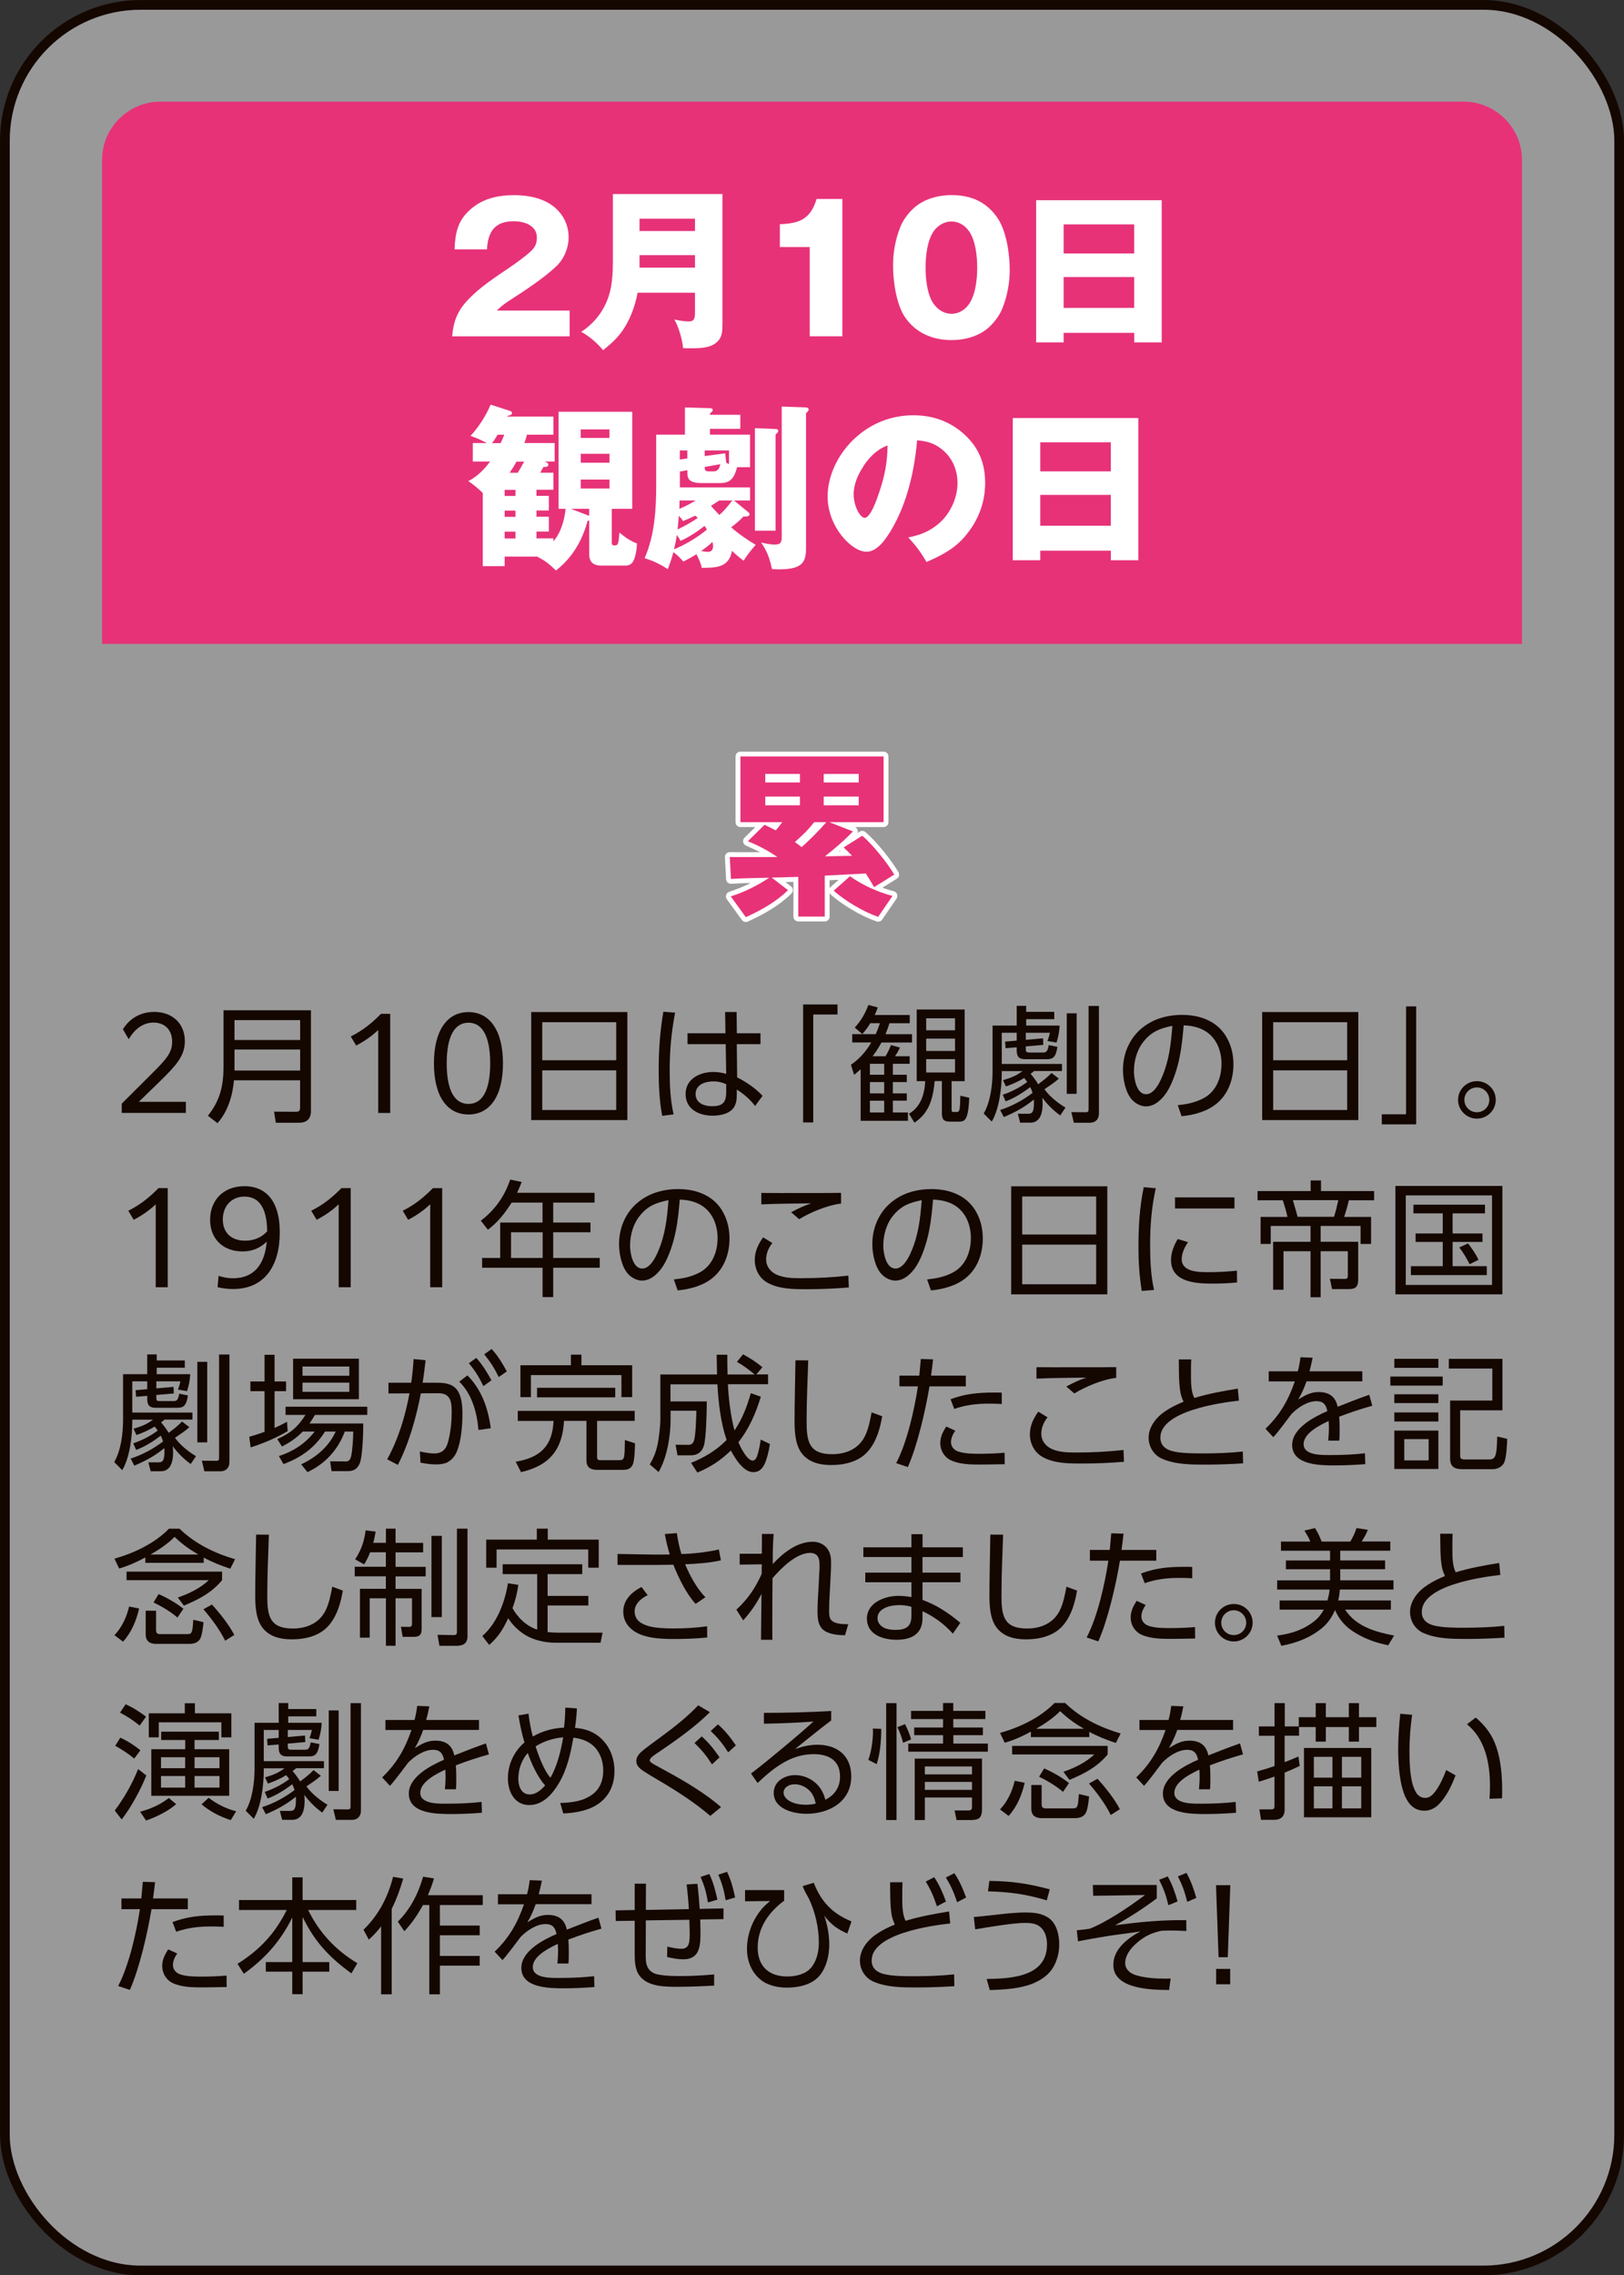 <?xml version="1.0" encoding="UTF-8"?>
<svg id="_レイヤー_2" data-name="レイヤー 2" xmlns="http://www.w3.org/2000/svg" viewBox="0 0 269.61 377.61">
  <rect x="0" y="0" width="269.61" height="377.61" fill="#333333" stroke="none"/>
  <defs>
    <style>
      .cls-1 {
        opacity: .5;
      }

      .cls-1, .cls-2 {
        fill: #fff;
      }

      .cls-3 {
        fill: #e73278;
      }

      .cls-4 {
        stroke: #fff;
        stroke-linecap: round;
        stroke-linejoin: round;
      }

      .cls-4, .cls-5 {
        fill: none;
        stroke-width: 1.61px;
      }

      .cls-5 {
        stroke: #140700;
        stroke-miterlimit: 10;
      }

      .cls-6 {
        fill: #140700;
      }
    </style>
  </defs>
  <g id="button">
    <g>
      <g>
        <rect class="cls-1" x=".81" y=".81" width="268" height="376" rx="22.55" ry="22.55"/>
        <rect class="cls-5" x=".81" y=".81" width="268" height="376" rx="22.55" ry="22.55"/>
      </g>
      <path class="cls-3" d="M252.66,106.86H16.95V26.51c0-5.3,4.36-9.64,9.69-9.64h216.34c5.33,0,9.69,4.34,9.69,9.64v80.34Z"/>
      <g>
        <path class="cls-2" d="M75.07,55.81c.17-2.26.81-4.05,2.35-5.76,1.54-1.68,3.2-3.01,7.03-5.55.96-.64,3.2-2.26,3.92-3.04.55-.61.76-1.21.76-2.02,0-2.05-2.12-2.72-3.84-2.72-3.17,0-4.27,1.74-4.45,4.66h-5.38c.12-2.75.52-4.8,2.7-6.68,2.03-1.76,4.53-2.31,7.15-2.31,2.76,0,5.75.64,7.58,2.83.99,1.16,1.51,2.6,1.51,4.14,0,1.76-.73,3.56-2.01,4.8-1.77,1.71-4.82,3.79-6.95,5.15-1.71,1.1-2.06,1.36-2.96,2.23h12.09v4.28h-19.53Z"/>
        <path class="cls-2" d="M105.85,48.58c-.44,2.4-1.39,4.92-2.94,6.88-.81,1.01-1.77,1.85-2.79,2.66-.81-1.04-2.44-2.46-3.63-3.04,1.86-1.22,3.31-2.89,4.18-4.92.61-1.42,1.08-3.1,1.08-6.71v-11.25h18.19v21.43c0,1.36-.06,2-.52,2.69-1.02,1.48-3.2,1.48-4.8,1.48-.7,0-.81,0-1.22-.03-.09-1.3-.76-3.64-1.45-4.74.55.12,1.74.32,2.38.32.99,0,1.05-.61,1.05-1.65v-3.12h-9.53ZM115.38,36.29h-9.21v2.05h9.21v-2.05ZM115.38,44.42v-2.08h-9.21v2.08h9.21Z"/>
        <path class="cls-2" d="M134.44,41h-4.97v-3.79c3.31-.12,5.09-.87,6.1-4.19h4.27v22.79h-5.41v-14.81Z"/>
        <path class="cls-2" d="M165.6,36.17c1.51,2.23,2.03,6.02,2.03,8.62,0,2.17-.41,4.37-1.22,6.39-.46,1.13-1.19,2.11-2.03,2.95-1.69,1.65-4.13,2.31-6.42,2.31-3.11,0-5.87-1.16-7.67-3.73-1.51-2.17-2.03-6.07-2.03-8.68,0-2.17.41-4.37,1.22-6.39.47-1.13,1.19-2.11,2.06-2.95,1.66-1.62,4.13-2.31,6.42-2.31,3.31,0,5.84,1.16,7.64,3.79ZM155.05,38.32c-1.13,1.56-1.39,4.22-1.39,6.1s.26,4.57,1.39,6.07c.67.93,1.71,1.59,2.91,1.59s2.18-.64,2.85-1.53c1.16-1.59,1.42-4.22,1.42-6.13s-.26-4.51-1.37-6.07c-.7-.98-1.71-1.59-2.91-1.59s-2.21.64-2.91,1.56Z"/>
        <path class="cls-2" d="M176.58,55.24v1.59h-4.56v-23.6h20.84v23.6h-4.56v-1.59h-11.71ZM188.29,37.24h-11.71v4.83h11.71v-4.83ZM188.29,45.98h-11.71v5.12h11.71v-5.12Z"/>
        <path class="cls-2" d="M93.92,84.45h-1.19v-16.11h12.23v16.11h-3.4v5.52c0,.35.06.55.41.55.64,0,.7-.12.87-2.14.87.75,1.83,1.42,2.91,1.82-.03.69-.17,1.76-.38,2.37-.29.84-.64,1.3-1.57,1.3h-3.89c-1.34,0-2.09-.49-2.09-1.91v-5.55h-.26c-.9,3.33-2.53,6.13-5.26,8.27-1.22-1.16-1.63-1.5-3.11-2.31h-5.41v1.59h-3.63v-12.15c-.87-.81-1.39-1.27-2.41-1.97,1.48-.72,2.64-1.94,3.63-3.24h-2.88v-3.07h2.35c-1.08-.55-1.57-.78-2.73-1.19,1.34-1.42,2.59-3.38,3.34-5.18l3.23,1.04c.17.06.32.17.32.38,0,.23-.23.35-.73.43l-.06.12h7.67v3.01h-4.39c-.12.46-.26.93-.44,1.39h5.03v3.07h-1.66l.32.14c.17.09.29.2.29.41,0,.29-.29.35-.81.35-.17.29-.38.64-.52.95h2.18v2.83h-2.82v1.01h2.06v2.43h-2.06v1.04h2.06v2.46h-2.06v1.13h2.82v.49c1.28-1.48,1.8-3.5,2.03-5.41ZM82.61,72.15c-.29.49-.58.95-.93,1.39h1.42c.2-.38.44-.93.61-1.39h-1.1ZM85.58,82.31v-1.01h-1.8v1.01h1.8ZM83.78,85.78h1.8v-1.04h-1.8v1.04ZM85.58,88.24h-1.8v1.13h1.8v-1.13ZM85.96,78.46c.38-.61.7-1.19,1.05-1.85h-1.28c-.32.64-.7,1.24-1.13,1.85h1.37ZM97.81,84.45h-3.02l3.02,1.16v-1.16ZM101.18,71.26h-4.77v1.42h4.77v-1.42ZM96.42,75.31v1.48h4.77v-1.48h-4.77ZM96.42,79.59v1.48h4.77v-1.48h-4.77Z"/>
        <path class="cls-2" d="M110.86,94.46c-1.28-.84-2.35-1.36-3.84-1.82,1.69-3.9,1.92-8.13,1.92-12.32v-8.19h4.77v-4.51l4.16.12c.17,0,.46.06.46.29s-.29.46-.46.58v.23h5.03v2.34h-5.03v.95h6.65v5.41h-2.15c-.44,1.62-.96,2.63-2.82,2.63h-3.08c-2.3,0-2.35-.93-2.35-1.79v-.35l-1.25.23v2.63h11.65v2.17h-2.67l2.27,1.85c.12.09.32.26.32.43,0,.35-.46.4-1.02.38-.61.67-1.31,1.24-2.03,1.79,1.13,1.04,2.73,2.11,4.07,2.92-.73.81-1.42,1.68-2.01,2.63-.9-.69-1.45-1.16-1.92-1.65-.52,2.81-2.64,2.81-5.03,2.83-.12-.69-.55-1.62-.87-2.26-.7.43-1.42.84-2.18,1.22-.49-.58-1.05-1.13-1.66-1.56-.26.98-.55,1.85-.93,2.81ZM112.98,89.77c-.2-.4-.35-.64-.61-.98-.12.81-.29,1.65-.47,2.37,1.92-.78,3.89-1.97,5.46-3.27-.12-.2-.26-.43-.41-.61-1.22.98-2.56,1.85-3.98,2.49ZM115.42,85.58c-.67.32-1.34.61-2.03.9-.23-.4-.38-.55-.7-.87-.06.81-.12,1.5-.2,2.26,1.19-.58,2.27-1.16,3.34-1.91-.09-.12-.26-.26-.41-.38ZM112.81,83.06c0,.46,0,.93-.03,1.39.87-.35,1.92-.9,2.73-1.39h-2.7ZM112.86,74.76v1.5l1.25-.17v-1.33h-1.25ZM117.54,91.59c.61,0,.84-.41.84-.98,0-.14-.03-.35-.09-.67-.55.52-1.25,1.07-1.89,1.5.38.09.76.14,1.13.14ZM121.03,74.76h-4.04v.93l3.4-.46.17,1.56s.32.17.47.23v-2.26ZM116.99,77.51c0,.52.09.72.67.72h.73c.84,0,1.02-.46,1.19-1.19l-2.59.46ZM119.4,83.06c-.2.12-.9.58-1.37.9.15.17.96,1.07,1.39,1.5.81-.69,1.48-1.53,2.15-2.4h-2.18ZM128.76,71.2c.2,0,.44.06.44.32,0,.14-.09.32-.44.58v15.97h-3.43v-17.01l3.43.14ZM133.7,67.61c.2,0,.55.06.55.35,0,.23-.26.46-.44.61v22.42c0,2.34-.61,3.5-4.53,3.5-.38,0-.87-.03-1.13-.06-.35-1.71-.78-2.95-1.8-4.4.55.14,1.57.35,2.21.35,1.08,0,1.22-.38,1.22-1.36v-21.55l3.92.14Z"/>
        <path class="cls-2" d="M150.79,89.19c2.3-.41,4.3-1.36,5.87-3.09,1.42-1.62,2.3-3.79,2.3-5.93,0-2.26-.93-4.37-2.76-5.73-1.19-.93-2.47-1.24-3.95-1.36-.41,4.92-1.63,10.3-4.13,14.61-.84,1.45-2.35,3.88-4.27,3.88-2.44,0-6.45-4.11-6.45-9.17,0-3.62,1.86-7.17,4.45-9.6,2.7-2.52,6.1-3.88,9.79-3.88,3.4,0,6.42,1.13,8.86,3.56,2.18,2.17,3.05,4.71,3.05,7.66,0,3.38-1.19,6.36-3.4,8.94-1.77,2.05-3.89,3.12-6.34,4.19-.99-1.71-1.69-2.63-3.02-4.08ZM143.38,77.33c-.93,1.39-1.66,3.01-1.66,4.71,0,1.97,1.08,3.9,1.83,3.9.96,0,1.98-2.95,2.38-4.14.93-2.69,1.39-5.03,1.42-7.87-1.74.64-2.96,1.88-3.98,3.38Z"/>
        <path class="cls-2" d="M172.7,91.39v1.59h-4.56v-23.6h20.84v23.6h-4.56v-1.59h-11.71ZM184.41,73.4h-11.71v4.83h11.71v-4.83ZM184.41,82.13h-11.71v5.12h11.71v-5.12Z"/>
      </g>
      <g>
        <path class="cls-4" d="M128.12,145.65l2.7,2.08c-1.95,1.94-4.53,3.36-7,4.48l-2.5-3.44c2.53-.84,4.18-1.68,6.39-3.1-2.12.06-4.24.06-6.36.2l-.2-3.64c2.64.03,5.26,0,7.9,0-1.69-1.16-3.02-1.82-4.88-2.63l2.76-2.72c.61.29,1.25.61,1.86.93.38-.43.73-.9,1.08-1.36h-6.95v-10.9h23.77v10.9h-9.01l3.92,1.53c-1.42,1.5-3.02,2.86-4.65,4.14l4.5-.09c-.49-.52-.87-.9-1.39-1.39l3.08-1.94c1.71,1.42,4.18,4.51,5.32,6.45l-3.34,2.08c-.44-.75-.9-1.5-1.37-2.26-2.3.12-4.56.23-6.83.35v6.8h-4.39v-6.59c-1.48.03-2.94.09-4.42.12ZM127.05,128.44v1.42h5.75v-1.42h-5.75ZM127.05,132.2v1.45h5.75v-1.45h-5.75ZM137.19,136.45h-2.03c-1.08,1.39-1.92,2.14-3.2,3.3.38.26.76.55,1.13.84,1.45-1.3,2.82-2.69,4.1-4.14ZM136.75,128.44v1.42h5.81v-1.42h-5.81ZM136.75,132.2v1.45h5.81v-1.45h-5.81ZM138.41,147.82l2.7-2.4c2.01,1.45,4.68,2.66,7.06,3.27l-2.38,3.47c-2.38-.81-5.49-2.63-7.38-4.34Z"/>
        <path class="cls-3" d="M128.12,145.65l2.7,2.08c-1.95,1.94-4.53,3.36-7,4.48l-2.5-3.44c2.53-.84,4.18-1.68,6.39-3.1-2.12.06-4.24.06-6.36.2l-.2-3.64c2.64.03,5.26,0,7.9,0-1.69-1.16-3.02-1.82-4.88-2.63l2.76-2.72c.61.29,1.25.61,1.86.93.38-.43.73-.9,1.08-1.36h-6.95v-10.9h23.77v10.9h-9.01l3.92,1.53c-1.42,1.5-3.02,2.86-4.65,4.14l4.5-.09c-.49-.52-.87-.9-1.39-1.39l3.08-1.94c1.71,1.42,4.18,4.51,5.32,6.45l-3.34,2.08c-.44-.75-.9-1.5-1.37-2.26-2.3.12-4.56.23-6.83.35v6.8h-4.39v-6.59c-1.48.03-2.94.09-4.42.12ZM127.05,128.44v1.42h5.75v-1.42h-5.75ZM127.05,132.2v1.45h5.75v-1.45h-5.75ZM137.19,136.45h-2.03c-1.08,1.39-1.92,2.14-3.2,3.3.38.26.76.55,1.13.84,1.45-1.3,2.82-2.69,4.1-4.14ZM136.75,128.44v1.42h5.81v-1.42h-5.81ZM136.75,132.2v1.45h5.81v-1.45h-5.81ZM138.41,147.82l2.7-2.4c2.01,1.45,4.68,2.66,7.06,3.27l-2.38,3.47c-2.38-.81-5.49-2.63-7.38-4.34Z"/>
      </g>
      <g>
        <path class="cls-6" d="M20.22,183.15l5.06-5.04c2.16-2.17,3.3-3.32,3.3-5.2,0-1.99-1.22-3.2-3.09-3.2-1.74,0-3.13,1.07-4.12,2.76l-.97-1.65c1.22-1.94,3.09-2.88,5.21-2.88,3.07,0,5.08,1.99,5.08,4.85,0,2.49-1.51,4.08-4.07,6.6l-3.57,3.47h7.81v1.84h-10.65v-1.55Z"/>
        <path class="cls-6" d="M51.63,184.34c0,1.3-.65,1.99-2,1.99h-3.84l-.29-1.84,3.65.02c.53,0,.67-.21.67-.71v-4.51h-10.98c-.21,2.51-1.01,5.18-2.73,7.11l-1.6-1.23c2.06-2.55,2.6-5.04,2.6-8.28v-9.22h14.51v16.68ZM38.93,172.6h10.9v-3.3h-10.9v3.3ZM38.93,177.67h10.9v-3.49h-10.9v3.49Z"/>
        <path class="cls-6" d="M62.78,170.95c-1.05,1-2.25,1.84-3.65,2.57l-.9-1.5c2.02-1.02,3.42-2.15,5.02-3.76h1.53v16.45h-1.99v-13.75Z"/>
        <path class="cls-6" d="M72.04,176.48c0-5.47,2.2-8.51,5.73-8.51s5.73,3.03,5.73,8.51-2.2,8.48-5.73,8.48-5.73-3.01-5.73-8.48ZM81.38,176.48c0-4.56-1.34-6.75-3.61-6.75s-3.61,2.19-3.61,6.75,1.34,6.73,3.61,6.73,3.61-2.17,3.61-6.73Z"/>
        <path class="cls-6" d="M104.15,167.96v17.93h-15.96v-17.93h15.96ZM102.3,175.96v-6.31h-12.28v6.31h12.28ZM90.02,184.22h12.28v-6.58h-12.28v6.58Z"/>
        <path class="cls-6" d="M112.08,168.06c-.63,3.36-.9,6.16-.9,9.57,0,2.45.1,4.93.65,7.31l-1.89.25c-.48-2.42-.59-5.22-.59-7.69,0-3.22.23-6.42.78-9.59l1.95.15ZM126.25,171.49v1.8h-3.93l.06,5.52c1.49.73,3.09,1.84,4.22,3.05l-1.24,1.69c-.82-1.09-1.87-1.99-3.04-2.72v.77c0,.69-.04,1.38-.38,2.01-.69,1.25-2.35,1.55-3.65,1.55-2.25,0-4.47-1.07-4.47-3.59s2.35-3.66,4.58-3.66c.76,0,1.43.1,2.16.31l-.08-4.93h-6.34v-1.8h6.3l-.06-3.53h1.91l.04,3.53h3.93ZM118.44,179.47c-1.34,0-2.96.5-2.96,2.11,0,1.5,1.43,2.01,2.73,2.01,1.87,0,2.35-.73,2.35-2.36v-1.3c-.73-.31-1.32-.46-2.12-.46Z"/>
        <path class="cls-6" d="M133.33,186.28v-19.58h5.71v1.67h-4.03v17.91h-1.68Z"/>
        <path class="cls-6" d="M151.03,168.46v1.36h-3.36c-.21.65-.4,1.19-.67,1.82h4.41v1.38h-5.08c-.42.79-.92,1.57-1.47,2.28h2.14c.4-.65.63-1.15.92-1.86l1.49.42c-.25.52-.5.96-.82,1.44h2.43v1.25h-2.79v1.82h2.31v1.21h-2.31v1.88h2.31v1.21h-2.31v1.96h2.5v1.38h-7.85v-8.55c-.36.31-.71.63-1.09.92l-.52-1.67c1.45-1,2.48-2.19,3.38-3.7h-3.17v-1.38h3.91c.29-.65.46-1.13.69-1.82h-1.6c-.44.73-.76,1.15-1.32,1.8l-1.26-1.07c1.03-1.11,1.74-2.34,2.27-3.76l1.55.42c-.15.46-.29.81-.5,1.25h5.82ZM144.42,176.55v1.82h2.37v-1.82h-2.37ZM144.42,179.58v1.88h2.37v-1.88h-2.37ZM144.42,182.67v1.96h2.37v-1.96h-2.37ZM160.14,179.43h-2.16v4.6c0,.36,0,.52.36.52h.46c.57,0,.57-.4.63-2.7l1.47.33c0,.79-.13,2.42-.42,3.13-.25.59-.48.84-1.32.84h-1.43c-1.03,0-1.36-.36-1.36-1.36v-5.37h-1.2c-.27,2.8-.84,5.24-3.36,6.9l-.9-1.48c1.97-1.17,2.58-3.26,2.69-5.41h-1.41v-11.89h7.96v11.89ZM153.76,169v1.99h4.79v-1.99h-4.79ZM153.76,172.37v2.05h4.79v-2.05h-4.79ZM153.76,175.77v2.22h4.79v-2.22h-4.79Z"/>
        <path class="cls-6" d="M172.32,179.97c.9-.69,1.45-1.07,2.25-1.9l1.22.94c-.8.71-1.51,1.15-2.39,1.76.82,1.17,2.25,2.32,3.49,3.05l-.88,1.3c-1.2-.88-2.08-1.76-2.98-2.95.04.31.06.63.06.96,0,1.09-.17,2.07-.73,2.67-.34.33-.71.52-1.32.52h-1.68l-.38-1.48h1.66c.63.02,1.01-.17,1.01-1.76,0-.19,0-.38-.02-.59-1.6,1.3-3.11,2.11-4.98,2.9l-.61-1.17c1.93-.63,3.76-1.61,5.38-2.84-.11-.35-.21-.63-.38-.96-1.18.9-2.69,1.86-4.09,2.36l-.48-1.09c1.45-.5,2.83-1.19,4.07-2.13-.17-.23-.34-.44-.5-.65-1.05.61-1.91,1-3.04,1.4l-.48-1.05c1.2-.33,2.25-.75,3.23-1.5h-3.44v.27c0,2.45-.4,5.98-1.66,8.11l-1.34-1.34c1.11-1.88,1.47-4.76,1.47-6.94v-7.65h4.01v-3.28h1.57v1h4.66v1.21h-4.66v1.07h5.56c-.06,1.02-.21,1.84-.52,2.82l-1.51-.27c.19-.46.31-.88.4-1.36h-3.99v1.17l2.86-.25.04,1.09-2.9.25v.46c0,.36.02.56.59.56h2.29c.59,0,.76-.33.92-1.23l1.45.29c-.27,1.73-.73,2.05-1.78,2.05h-3.59c-1.05,0-1.39-.48-1.39-1.48v-.5l-1.85.15-.08-1.09,1.93-.17v-1.3h-2.48v5.18h9.99v1.17h-4.62c-.19.17-.38.31-.59.46.46.54.9,1.11,1.26,1.73ZM178.74,168.17v13.37h-1.64v-13.37h1.64ZM182.44,166.95v17.83c0,.96-.55,1.55-1.51,1.55h-2.65l-.42-1.76,2.25.02c.59.02.61-.13.61-.59v-17.05h1.72Z"/>
        <path class="cls-6" d="M195.52,183.42c1.55-.17,2.79-.4,4.2-1.11,2.18-1.11,3.07-3.45,3.07-5.77,0-2.15-.84-4.33-2.77-5.47-1.09-.63-2.27-.86-3.51-.9-.15,1.75-.32,3.51-.67,5.25-.36,1.84-1.09,4.16-2.08,5.75-.76,1.19-1.99,2.45-3.51,2.45-.86,0-1.7-.46-2.29-1.07-1.11-1.19-1.53-3.43-1.53-4.99,0-2.97,1.32-5.75,3.8-7.42,1.76-1.21,3.88-1.71,6.01-1.71,3.11,0,6.07,1.13,7.54,3.99.69,1.3.99,2.76.99,4.22,0,2.45-.84,4.91-2.77,6.5-1.57,1.32-3.82,1.92-5.84,2.11l-.63-1.82ZM189.95,172.74c-1.16,1.36-1.7,3.26-1.7,5.04,0,1.19.42,3.82,2.02,3.82,1.26,0,2.16-1.73,2.58-2.72,1.24-2.8,1.55-5.62,1.78-8.63-1.97.4-3.36.9-4.68,2.49Z"/>
        <path class="cls-6" d="M225.5,167.96v17.93h-15.96v-17.93h15.96ZM223.65,175.96v-6.31h-12.28v6.31h12.28ZM211.37,184.22h12.28v-6.58h-12.28v6.58Z"/>
        <path class="cls-6" d="M235.11,167.02v19.58h-5.71v-1.67h4.03v-17.91h1.68Z"/>
        <path class="cls-6" d="M248.32,182.54c0,1.71-1.41,3.11-3.13,3.11s-3.13-1.4-3.13-3.11,1.39-3.11,3.13-3.11,3.13,1.38,3.13,3.11ZM243.11,182.54c0,1.13.92,2.05,2.08,2.05s2.06-.92,2.06-2.05-.92-2.07-2.06-2.07-2.08.92-2.08,2.07Z"/>
        <path class="cls-6" d="M25.85,199.87c-1.05,1-2.25,1.84-3.65,2.57l-.9-1.5c2.02-1.02,3.42-2.15,5.02-3.76h1.53v16.45h-2v-13.75Z"/>
        <path class="cls-6" d="M36.29,211.74c.76.25,1.47.4,2.39.4,3.55,0,5.27-2.34,5.61-6.08-1.13,1.07-2.37,1.63-4.03,1.63-3.19,0-5.38-2.05-5.38-5.25s2.16-5.58,5.71-5.58c3.23,0,5.86,2.07,5.86,7.67s-2.56,9.4-7.77,9.4c-.97,0-1.93-.15-2.56-.31l.17-1.88ZM40.66,205.91c1.66,0,2.88-.65,3.7-1.57-.06-4.22-1.58-5.75-3.78-5.75s-3.59,1.63-3.59,3.8,1.39,3.51,3.67,3.51Z"/>
        <path class="cls-6" d="M56.22,199.87c-1.05,1-2.25,1.84-3.65,2.57l-.9-1.5c2.02-1.02,3.42-2.15,5.02-3.76h1.53v16.45h-1.99v-13.75Z"/>
        <path class="cls-6" d="M71.41,199.87c-1.05,1-2.25,1.84-3.65,2.57l-.9-1.5c2.02-1.02,3.42-2.15,5.02-3.76h1.53v16.45h-1.99v-13.75Z"/>
        <path class="cls-6" d="M98.71,197.95v1.63h-6.87v3.32h6.19v1.61h-6.19v4.26h7.73v1.63h-7.73v4.87h-1.76v-4.87h-10.04v-1.63h3v-5.87h7.03v-3.32h-5.12c-1.22,1.86-2.16,3.13-3.95,4.51l-1.18-1.5c2.29-1.71,4.01-4.12,4.87-6.83l1.91.4c-.23.65-.46,1.17-.76,1.8h12.85ZM84.84,204.51v4.26h5.25v-4.26h-5.25Z"/>
        <path class="cls-6" d="M111.86,212.34c1.55-.17,2.79-.4,4.2-1.11,2.18-1.11,3.07-3.45,3.07-5.77,0-2.15-.84-4.33-2.77-5.47-1.09-.63-2.27-.86-3.51-.9-.15,1.75-.31,3.51-.67,5.24-.36,1.84-1.09,4.16-2.08,5.75-.76,1.19-1.99,2.45-3.51,2.45-.86,0-1.7-.46-2.29-1.07-1.11-1.19-1.53-3.43-1.53-4.99,0-2.97,1.32-5.75,3.8-7.42,1.76-1.21,3.88-1.71,6.01-1.71,3.11,0,6.07,1.13,7.54,3.99.69,1.3.99,2.76.99,4.22,0,2.45-.84,4.91-2.77,6.5-1.57,1.32-3.82,1.92-5.84,2.11l-.63-1.82ZM106.3,201.67c-1.15,1.36-1.7,3.26-1.7,5.04,0,1.19.42,3.82,2.02,3.82,1.26,0,2.16-1.73,2.58-2.72,1.24-2.8,1.55-5.62,1.78-8.63-1.97.4-3.36.9-4.68,2.49Z"/>
        <path class="cls-6" d="M128.22,206.3c-.61.77-1.03,1.71-1.03,2.72s.55,1.82,1.36,2.32c1.28.75,2.88.79,4.37.79,2.94,0,5.16-.13,7.92-.42l.08,1.96c-2.31.19-4.64.29-6.97.29-2.16,0-4.62,0-6.55-1.09-1.36-.75-2.1-2.24-2.1-3.76,0-1.42.57-2.61,1.39-3.76l1.53.94ZM130.18,197.99c3.15,0,6.3.02,9.45-.02v1.78c-2.16.23-5.1,1.44-6.95,2.59l-1.34-1.15c1.18-.63,2.08-1.07,3.34-1.48-2.75.04-5.52.04-8.29.17v-1.9c1.28,0,2.54.02,3.8.02Z"/>
        <path class="cls-6" d="M153.91,212.34c1.55-.17,2.79-.4,4.2-1.11,2.18-1.11,3.07-3.45,3.07-5.77,0-2.15-.84-4.33-2.77-5.47-1.09-.63-2.27-.86-3.51-.9-.15,1.75-.32,3.51-.67,5.24-.36,1.84-1.09,4.16-2.08,5.75-.76,1.19-1.99,2.45-3.51,2.45-.86,0-1.7-.46-2.29-1.07-1.11-1.19-1.53-3.43-1.53-4.99,0-2.97,1.32-5.75,3.8-7.42,1.76-1.21,3.88-1.71,6.01-1.71,3.11,0,6.07,1.13,7.54,3.99.69,1.3.99,2.76.99,4.22,0,2.45-.84,4.91-2.77,6.5-1.57,1.32-3.82,1.92-5.84,2.11l-.63-1.82ZM148.34,201.67c-1.16,1.36-1.7,3.26-1.7,5.04,0,1.19.42,3.82,2.02,3.82,1.26,0,2.16-1.73,2.58-2.72,1.24-2.8,1.55-5.62,1.78-8.63-1.97.4-3.36.9-4.68,2.49Z"/>
        <path class="cls-6" d="M183.83,196.88v17.93h-15.96v-17.93h15.96ZM181.98,204.88v-6.31h-12.28v6.31h12.28ZM169.7,213.14h12.28v-6.58h-12.28v6.58Z"/>
        <path class="cls-6" d="M191.88,197.19c-.71,3.2-.94,6.19-.94,9.45,0,2.42.11,5.08.65,7.44l-2.04.17c-.4-2.49-.55-4.81-.55-7.29,0-3.32.19-6.67.88-9.93l1.99.17ZM197.23,206.16c-.55.77-1.05,1.84-1.05,2.8,0,2.17,2.88,2.17,4.43,2.17s3.17-.08,4.74-.25l.02,1.96c-1.34.13-2.71.19-4.05.19-2.77,0-6.91-.21-6.91-3.91,0-1.23.48-2.45,1.11-3.49l1.7.52ZM204.94,198.72v1.84h-9.87v-1.84h9.87Z"/>
        <path class="cls-6" d="M219.24,206.08h6.24v6.27c0,1.13-.38,1.59-1.53,1.59h-2.81l-.36-1.71,2.48.02c.44,0,.5-.17.5-.56v-4.03h-4.51v7.63h-1.68v-7.63h-4.49v6.39h-1.72v-7.96h6.21v-2.63h-6.61v2.99h-1.68v-4.49h4.45c-.17-.88-.48-1.88-.76-2.76h-4.2v-1.53h8.82v-1.76h1.72v1.76h8.82v1.53h-4.2c-.21.94-.48,1.86-.78,2.76h4.47v4.49h-1.74v-2.99h-6.63v2.63ZM214.64,199.18c.25.92.55,1.84.78,2.76h6.05c.29-.92.5-1.8.71-2.76h-7.54Z"/>
        <path class="cls-6" d="M249.42,196.82v17.99h-17.76v-17.99h17.76ZM233.38,198.39v14.86h14.32v-14.86h-14.32ZM246.54,201.37h-5.38v3.34h4.96v1.4h-4.96v4.03h5.67v1.48h-12.6v-1.48h5.29v-4.03h-4.51v-1.4h4.51v-3.34h-4.87v-1.44h11.88v1.44ZM245.45,209.08l-1.47.73c-.46-.92-1.07-1.96-1.72-2.78l1.45-.67c.63.79,1.32,1.78,1.74,2.72Z"/>
        <path class="cls-6" d="M27.97,237.82c.9-.69,1.45-1.07,2.25-1.9l1.22.94c-.8.71-1.51,1.15-2.39,1.76.82,1.17,2.25,2.32,3.49,3.05l-.88,1.3c-1.2-.88-2.08-1.76-2.98-2.95.04.31.06.63.06.96,0,1.09-.17,2.07-.73,2.67-.34.33-.71.52-1.32.52h-1.68l-.38-1.48h1.66c.63.02,1.01-.17,1.01-1.76,0-.19,0-.38-.02-.59-1.6,1.3-3.11,2.11-4.98,2.9l-.61-1.17c1.93-.63,3.76-1.61,5.38-2.84-.11-.35-.21-.63-.38-.96-1.18.9-2.69,1.86-4.09,2.36l-.48-1.09c1.45-.5,2.83-1.19,4.07-2.13-.17-.23-.34-.44-.5-.65-1.05.61-1.91,1-3.04,1.4l-.48-1.05c1.2-.33,2.25-.75,3.23-1.5h-3.44v.27c0,2.45-.4,5.98-1.66,8.11l-1.34-1.34c1.11-1.88,1.47-4.76,1.47-6.94v-7.65h4.01v-3.28h1.58v1h4.66v1.21h-4.66v1.07h5.56c-.06,1.02-.21,1.84-.53,2.82l-1.51-.27c.19-.46.31-.88.4-1.36h-3.99v1.17l2.86-.25.04,1.09-2.9.25v.46c0,.36.02.56.59.56h2.29c.59,0,.76-.33.92-1.23l1.45.29c-.27,1.73-.73,2.05-1.78,2.05h-3.59c-1.05,0-1.39-.48-1.39-1.48v-.5l-1.85.15-.08-1.09,1.93-.17v-1.3h-2.48v5.18h9.99v1.17h-4.62c-.19.17-.38.31-.59.46.46.54.9,1.11,1.26,1.73ZM34.4,226.01v13.37h-1.64v-13.37h1.64ZM38.09,224.8v17.83c0,.96-.55,1.55-1.51,1.55h-2.65l-.42-1.76,2.25.02c.59.02.61-.13.61-.59v-17.05h1.72Z"/>
        <path class="cls-6" d="M47.65,235.96l.11,1.55c-1.76,1.07-4.16,2.09-6.15,2.7l-.23-1.76c.86-.25,1.7-.5,2.54-.82v-6.75h-2.35v-1.61h2.35v-4.43h1.66v4.43h1.91v1.61h-1.91v6.1c.71-.31,1.41-.65,2.08-1.02ZM60.31,236.23c0,1.36-.1,5.64-.63,6.73-.42.86-.99,1.19-1.93,1.19h-2.71l-.23-1.63,2.62.02c.53,0,.71-.33.84-.77.25-.98.36-3.11.38-4.18h-1.41c-1.16,3.07-3.23,5.31-6.19,6.73l-1.05-1.3c2.48-1.15,4.58-2.93,5.73-5.43h-1.78c-1.64,2.65-3.99,4.33-6.89,5.39l-.76-1.32c2.48-.84,4.3-2.03,5.94-4.07h-1.99c-1.07,1.09-2.08,1.78-3.44,2.47l-.78-1.23c2.2-.98,3.38-1.96,4.68-4.01h-3.3v-1.36h13.56v1.36h-8.69c-.29.5-.57.96-.9,1.42h8.92ZM59.58,225.49v6.73h-10.92v-6.73h10.92ZM50.22,226.79v1.53h7.77v-1.53h-7.77ZM50.22,229.46v1.53h7.77v-1.53h-7.77Z"/>
        <path class="cls-6" d="M66.04,243.11l-1.76-.92c1.87-3.41,3-7.15,3.7-10.95l-3.49.02v-1.78h3.78c.19-1.3.31-2.61.4-3.93l1.99.19c-.15,1.25-.29,2.51-.5,3.74h2.39c1.18,0,2.46.13,3.25,1.09.86,1.04.97,2.78.97,4.07,0,1.92-.19,4.51-.94,6.29-.29.73-.95,1.5-1.68,1.82-.57.23-1.2.29-1.78.29-.86,0-1.7-.13-2.56-.29l-.11-1.86c.71.15,1.62.33,2.35.33,1.47,0,2.08-.79,2.39-2.13.38-1.5.55-3.2.55-4.74,0-1.76-.19-3.16-2.31-3.13l-2.81.02c-.76,3.93-1.97,8.32-3.82,11.87ZM81.49,237.03l-2.06.29c-.23-2.86-1.07-5.96-3.19-8.02l1.36-1.04c2.39,2.4,3.44,5.5,3.88,8.78ZM79.07,225.36c1.07,1.19,1.76,2.34,2.52,3.72l-1.34.96c-.76-1.55-1.32-2.47-2.41-3.8l1.24-.88ZM81.62,223.88c1.09,1.19,1.74,2.32,2.52,3.72l-1.34.94c-.78-1.57-1.32-2.42-2.41-3.78l1.24-.88Z"/>
        <path class="cls-6" d="M105.37,234.14v1.67h-6.24v6c0,.52.23.52.67.52h3.04c.86,0,.86-.31.9-3.34l1.68.54c0,.79-.08,2.76-.34,3.45-.29.75-.86.96-1.64.96h-4.32c-1.03,0-1.76-.4-1.76-1.53v-6.6h-3.72c-.27,4.79-2.41,7.42-7.14,8.51l-.88-1.73c4.07-.69,6.09-2.59,6.28-6.77h-5.94v-1.67h19.4ZM96.53,224.82v1.76h8.42v5.29h-1.78v-3.66h-15.03v3.66h-1.74v-5.29h8.38v-1.76h1.76ZM102.14,230.32v1.59h-12.98v-1.59h12.98Z"/>
        <path class="cls-6" d="M122.35,226.01l1.01-1.25c1.22.67,2.16,1.27,3.21,2.15l-1.01,1.19h1.95v1.63h-6.66c.08,2.3.48,5.43,1.09,7.67,1.34-2.01,2.04-3.89,2.71-6.19l1.66.59c-.84,2.76-1.93,5.27-3.72,7.57.31.75,1.43,3.03,2.37,3.03.46,0,.69-.59.8-.96.25-.81.42-1.69.53-2.53l1.53.73c-.15,1.05-.57,3.03-1.2,3.87-.4.54-.88.81-1.58.81-1.62,0-3.04-2.32-3.7-3.59-1.78,1.69-3.3,2.7-5.56,3.66l-1.05-1.61c2.23-.9,4.22-2.09,5.9-3.8-1.01-2.97-1.34-6.12-1.53-9.24h-7.79v2.84h6.03c0,1.46-.1,6.23-.5,7.4-.36,1.09-1.11,1.55-2.25,1.55h-2.12l-.31-1.76,2.08.02c.55.02.84-.27.99-.75.27-.86.36-3.89.38-4.91h-4.28v1.46c0,2.76-.59,6.31-1.99,8.71l-1.47-1.27c.65-1.09,1.03-2.05,1.3-3.3.21-1.02.46-3.09.46-4.14v-7.48h9.41c-.02-1.09-.04-2.19-.06-3.28h1.76c0,1.09.02,2.19.04,3.28h4.51c-.92-.77-1.89-1.5-2.94-2.09Z"/>
        <path class="cls-6" d="M134.18,225.78c-.11,3.36-.27,6.73-.27,10.09s.38,5.47,4.24,5.47c2.29,0,4.35-.86,5.42-2.95.59-1.15.9-2.72,1.13-3.99l1.76.65c-.36,1.99-.86,3.89-2.12,5.52-1.51,1.96-3.99,2.57-6.38,2.57-1.76,0-3.61-.4-4.77-1.84-1.18-1.44-1.28-3.72-1.28-5.5,0-3.36.11-6.71.15-10.05l2.12.02Z"/>
        <path class="cls-6" d="M150.73,243.48l-1.95-.65c1.81-3.47,3.02-8.86,3.61-12.75h-3.07v-1.78h3.3c.08-.92.17-1.84.25-2.76l2.04.06c-.11.9-.21,1.8-.34,2.7h5.77v1.78h-6.03c-.65,3.93-2,9.8-3.59,13.39ZM158.59,237.44c-.38.54-.71,1.21-.71,1.9,0,.77.53,1.34,1.24,1.57,1.11.36,2.48.36,3.63.36,1.34,0,2.69-.06,4.03-.17l.02,1.9c-1.34.02-2.67.06-4.01.06-1.62,0-3.44-.02-4.93-.71-1.11-.52-1.76-1.65-1.76-2.84,0-1.05.44-1.9.99-2.76l1.51.69ZM165.01,231.11c.42,0,.86,0,1.3.02v1.88c-.71-.04-1.43-.06-2.14-.06-2,0-3.86.21-5.75.88l-.61-1.61c2.46-.92,4.58-1.11,7.2-1.11Z"/>
        <path class="cls-6" d="M173.9,235.23c-.61.77-1.03,1.71-1.03,2.72s.55,1.82,1.36,2.32c1.28.75,2.88.79,4.37.79,2.94,0,5.16-.13,7.92-.42l.08,1.96c-2.31.19-4.64.29-6.97.29-2.16,0-4.62,0-6.55-1.09-1.36-.75-2.1-2.24-2.1-3.76,0-1.42.57-2.61,1.39-3.76l1.53.94ZM175.86,226.91c3.15,0,6.3.02,9.45-.02v1.78c-2.16.23-5.1,1.44-6.95,2.59l-1.34-1.15c1.18-.63,2.08-1.07,3.34-1.48-2.75.04-5.52.04-8.29.17v-1.9c1.28,0,2.54.02,3.8.02Z"/>
        <path class="cls-6" d="M205.49,230.44l.19,2.01c-3.25.36-13.04,1.76-13.04,6.14,0,1.3.86,1.96,2.04,2.26,1.49.36,3.53.36,5.06.36,2.2,0,4.41-.08,6.59-.31l.04,1.96c-2.06.13-4.14.21-6.19.21-2.41,0-5.08,0-7.31-1-1.34-.61-2.18-1.99-2.18-3.45,0-1.92,1.39-3.55,2.94-4.53.92-.61,1.85-1.04,2.86-1.46-.21-.44-.4-.96-.5-1.44-.31-1.57-.27-3.93-.29-5.58h2.06c-.04.73-.04,1.46-.04,2.7,0,1.15.02,2.65.55,3.7,2.42-.73,4.75-1.15,7.24-1.55Z"/>
        <path class="cls-6" d="M226.17,227.58v1.67h-9.26c-.42,1.13-.76,1.96-1.39,3.01,1.11-.67,2.04-1.23,3.4-1.23,1.72,0,2.79.73,3.15,2.44,1.74-.69,3.49-1.38,5.25-1.99l.5,1.82c-1.87.52-3.7,1.13-5.5,1.82.08.77.08,1.59.08,2.38,0,.52,0,1.07-.06,1.59h-1.83c.06-.67.11-1.32.11-2.01,0-.42-.02-.84-.04-1.25-1.43.67-4.16,2.01-4.16,3.85,0,1.96,3.3,1.8,4.64,1.8,1.85,0,3.7-.08,5.54-.29l.06,1.8c-1.66.13-3.34.21-5.02.21-2.39,0-7.12,0-7.12-3.39,0-2.78,3.63-4.66,5.84-5.62-.21-1.07-.67-1.65-1.81-1.65-1.53,0-3.11,1.09-4.14,2.13-.67.9-2.33,3.13-3.02,3.85l-1.3-1.4c2.39-2.28,3.8-4.74,4.87-7.86h-4.33v-1.67h4.83c.21-.82.34-1.48.44-2.34l2.02.08c-.15.75-.31,1.5-.53,2.26h8.76Z"/>
        <path class="cls-6" d="M239.51,228.46v1.5h-8.69v-1.5h8.69ZM238.79,225.51v1.5h-7.31v-1.5h7.31ZM238.79,231.4v1.46h-7.31v-1.46h7.31ZM238.79,234.41v1.5h-7.31v-1.5h7.31ZM238.79,237.42v6.37h-7.31v-6.37h7.31ZM233.13,238.84v3.53h4.05v-3.53h-4.05ZM249.42,234.06h-7.01v7.44c0,.61.17.71.86.71h4.01c1.01,0,1.22-.65,1.28-3.8l1.66.38c-.02.98-.13,3.07-.5,3.93-.34.73-1.13,1.11-1.91,1.11h-4.93c-1.32,0-2.14-.31-2.14-1.8v-9.59h7.01v-5.31h-7.22v-1.61h8.9v8.55Z"/>
        <path class="cls-6" d="M33.83,259.37h-9.7v-.9c-1.43.77-2.77,1.38-4.35,1.84l-.78-1.63c3.3-.94,6.63-2.51,9.05-4.97h1.76c2.56,2.49,5.84,4.08,9.22,5.06l-.8,1.57c-1.53-.5-2.98-1.07-4.41-1.84v.88ZM20.43,272.45l-1.43-1.07c1.26-1.32,2.02-3.03,2.44-4.76l1.66.33c-.5,2.05-1.22,3.89-2.67,5.5ZM36.87,260.83v1.42c-1.76,2.11-3.86,3.18-6.34,4.22l-1.01-1.34c1.87-.65,3.7-1.53,5.14-2.88h-13.65v-1.42h15.85ZM25.91,267.31v3.16c0,.65.23.73.8.73h4.33c.86,0,.9-.21,1.05-2.38l1.7.4c-.06.65-.23,2.13-.53,2.7-.34.67-1.05.9-1.78.9h-5.63c-1.01,0-1.66-.5-1.66-1.55v-3.95h1.72ZM28.98,255.06c-1.03,1.09-2.69,2.19-3.99,2.93h7.94c-1.49-.86-2.71-1.73-3.95-2.93ZM30.45,266.99l-.99,1.46c-1.2-1.02-2.56-1.82-3.97-2.51l.84-1.38c1.41.61,2.92,1.48,4.11,2.42ZM38.89,271.34l-1.51.96c-.84-1.76-2.33-3.76-3.61-5.22l1.41-.79c1.26,1.36,2.88,3.41,3.72,5.06Z"/>
        <path class="cls-6" d="M44.64,254.71c-.11,3.36-.27,6.73-.27,10.09s.38,5.47,4.24,5.47c2.29,0,4.35-.86,5.42-2.95.59-1.15.9-2.72,1.13-3.99l1.76.65c-.36,1.99-.86,3.89-2.12,5.52-1.51,1.96-3.99,2.57-6.38,2.57-1.76,0-3.61-.4-4.77-1.84-1.18-1.44-1.28-3.72-1.28-5.5,0-3.36.11-6.71.15-10.05l2.12.02Z"/>
        <path class="cls-6" d="M64.07,256.06v-2.36h1.6v2.36h4.58v1.57h-4.58v2.4h5v1.59h-5v2.07h4.33v6.62c0,.94-.29,1.34-1.28,1.34h-1.87l-.29-1.67,1.36.02c.44,0,.48-.23.48-.61v-4.14h-2.73v7.88h-1.6v-7.88h-2.69v6.54h-1.62v-8.11h4.3v-2.07h-5.17v-1.59h5.17v-2.4h-2.62c-.29.77-.55,1.3-.99,2.01l-1.49-.84c1.01-1.55,1.51-2.97,1.74-4.81l1.66.21c-.11.65-.21,1.23-.4,1.86h2.1ZM73.35,254.89v13.48h-1.72v-13.48h1.72ZM77.61,253.7v17.89c0,1.15-.73,1.55-1.78,1.55h-2.88l-.31-1.82,2.67.04c.48,0,.55-.21.55-.54v-17.12h1.76Z"/>
        <path class="cls-6" d="M89.18,270.46v-9.22h-5.73v-1.63h13.21v1.63h-5.75v3.62h6.76v1.59h-6.76v4.41c.59.06,1.11.1,1.7.1h7.43l-.34,1.67h-7.5c-1.7,0-3.61-.42-5.06-1.32-1.07-.69-2.04-1.59-2.77-2.74-.86,1.82-1.62,3.07-3.15,4.43l-1.15-1.48c2.46-2.15,3.74-5.6,4.26-8.76l1.72.27c-.21,1.46-.46,2.47-.97,3.87.9,1.59,2.31,2.97,4.09,3.55ZM90.94,253.7v1.82h8.46v4.66h-1.74v-3.03h-15.22v3.03h-1.72v-4.66h8.4v-1.82h1.83Z"/>
        <path class="cls-6" d="M117.1,265.09l-1.62,1.09c-1.58-1.73-2.83-4.35-3.7-6.5-1.07.02-2.14.04-3.21.04h-6.05v-1.82l6.13.1h.78c.59,0,1.18,0,1.76-.02-.34-1.11-.61-2.24-.82-3.39l2-.15c.17,1.17.4,2.36.76,3.47,2.1-.06,4.18-.31,6.21-.75l.34,1.8c-2.02.44-3.88.56-5.94.65.82,1.94,1.91,3.95,3.36,5.47ZM107.52,264.74c-1.05.5-2.16,1.42-2.16,2.67,0,1.44,1.03,2.09,2.35,2.47,1.11.31,2.77.38,4.05.38,1.93,0,3.72-.1,5.63-.36l.02,1.86c-1.83.19-3.67.25-5.52.25-2.27,0-5.35-.1-7.12-1.69-.84-.75-1.3-1.71-1.3-2.86,0-1.92,1.41-3.26,3.04-4.08l1.01,1.36Z"/>
        <path class="cls-6" d="M122.8,259.68v-1.82h3.67c.02-1.09.02-2.17.02-3.28h1.95c-.15,1.67-.15,3.32-.15,4.99,1.7-1.84,4.03-3.7,6.66-3.7,1.07,0,2.1.52,2.6,1.46.34.63.42,1.21.42,1.9,0,.44,0,.86-.02,1.3l-.15,2.99c-.06,1.13-.15,2.28-.15,3.72,0,.98.04,1.61.8,1.96.61.29,1.36.35,2.04.35h.34l-.55,1.84c-1.03-.02-2.12-.1-3.07-.56-1.43-.67-1.49-2.19-1.49-3.57,0-1.27.11-2.53.17-3.8l.15-2.97c.02-.15.02-.38.02-.54,0-.88-.06-1.11-.21-1.48-.21-.52-.8-.75-1.34-.75-2.31,0-4.85,2.55-6.26,4.2-.02,2.95-.04,5.87-.04,8.82,0,.46.02.94.02,1.4h-1.89c.04-2.53.04-5.08.08-7.61-.88,1.67-1.78,2.99-3.04,4.39l-1.13-1.78c1.93-1.78,3.13-3.57,4.2-5.94,0-.52,0-1.07.02-1.59l-3.67.06Z"/>
        <path class="cls-6" d="M159.85,256.8v1.61h-6.7v2.59h6.3v1.59h-6.3v2.93c2.41.88,4.32,2.17,6.28,3.8l-1.24,1.8c-1.49-1.63-3.04-2.78-5.04-3.72v1.19c-.02,2.65-1.91,3.55-4.3,3.55-2.23,0-4.93-.84-4.93-3.51s2.98-3.78,5.25-3.78c.73,0,1.41.08,2.14.21v-2.47h-7.66v-1.59h7.66v-2.59h-7.98v-1.61h7.98v-2.19h1.85v2.19h6.7ZM149.21,266.39c-1.32,0-3.53.46-3.53,2.17,0,.61.36,1.15.86,1.46.55.38,1.47.48,2.12.48,1.66,0,2.65-.5,2.65-2.3v-1.53c-.69-.21-1.36-.29-2.1-.29Z"/>
        <path class="cls-6" d="M166.53,254.71c-.11,3.36-.27,6.73-.27,10.09s.38,5.47,4.24,5.47c2.29,0,4.35-.86,5.42-2.95.59-1.15.9-2.72,1.13-3.99l1.76.65c-.36,1.99-.86,3.89-2.12,5.52-1.51,1.96-3.99,2.57-6.38,2.57-1.76,0-3.61-.4-4.77-1.84-1.18-1.44-1.28-3.72-1.28-5.5,0-3.36.11-6.71.15-10.05l2.12.02Z"/>
        <path class="cls-6" d="M182.35,272.41l-1.95-.65c1.81-3.47,3.02-8.86,3.61-12.75h-3.07v-1.78h3.3c.08-.92.17-1.84.25-2.76l2.04.06c-.11.9-.21,1.8-.34,2.7h5.77v1.78h-6.03c-.65,3.93-1.99,9.8-3.59,13.39ZM190.2,266.37c-.38.54-.71,1.21-.71,1.9,0,.77.52,1.34,1.24,1.57,1.11.36,2.48.36,3.63.36,1.34,0,2.69-.06,4.03-.17l.02,1.9c-1.34.02-2.67.06-4.01.06-1.62,0-3.44-.02-4.93-.71-1.11-.52-1.76-1.65-1.76-2.84,0-1.05.44-1.9.99-2.76l1.51.69ZM196.63,260.03c.42,0,.86,0,1.3.02v1.88c-.71-.04-1.43-.06-2.14-.06-1.99,0-3.86.21-5.75.88l-.61-1.61c2.46-.92,4.58-1.11,7.2-1.11Z"/>
        <path class="cls-6" d="M207.96,269.31c0,1.71-1.41,3.11-3.13,3.11s-3.13-1.4-3.13-3.11,1.39-3.11,3.13-3.11,3.13,1.38,3.13,3.11ZM202.75,269.31c0,1.13.92,2.05,2.08,2.05s2.06-.92,2.06-2.05-.92-2.07-2.06-2.07-2.08.92-2.08,2.07Z"/>
        <path class="cls-6" d="M222.15,265.61h8.76v1.53h-7.6c1.83,2.8,5.02,3.7,8.13,4.3l-.97,1.61c-1.89-.38-3.55-.94-5.23-1.92-1.68-.96-2.83-2.15-3.61-3.93-.46,1.13-1.18,2.17-2.12,2.97-2.02,1.65-4.24,2.49-6.78,2.97l-.71-1.69c2.33-.31,4.41-.96,6.26-2.47.63-.5,1.11-1.15,1.49-1.84h-7.33v-1.53h7.94c.17-.61.29-1.17.36-1.8h-8.71v-1.53h8.78v-1.84h-7.33v-1.46h7.33v-1.61h-8.15v-1.53h4.87c-.23-.61-.63-1.25-.97-1.82l1.76-.42c.44.71.8,1.46,1.09,2.24h4.77c.36-.61.84-1.57,1.01-2.24l1.89.29c-.21.61-.67,1.4-1.01,1.94h4.74v1.53h-8.31v1.61h7.45v1.46h-7.45v1.84h8.84v1.53h-8.9c-.04.63-.13,1.19-.27,1.8Z"/>
        <path class="cls-6" d="M248.89,259.37l.19,2.01c-3.25.36-13.04,1.76-13.04,6.14,0,1.3.86,1.96,2.04,2.26,1.49.36,3.53.36,5.06.36,2.2,0,4.41-.08,6.59-.31l.04,1.96c-2.06.13-4.14.21-6.19.21-2.41,0-5.08,0-7.31-1-1.34-.61-2.18-1.99-2.18-3.45,0-1.92,1.39-3.55,2.94-4.53.92-.61,1.85-1.04,2.86-1.46-.21-.44-.4-.96-.5-1.44-.31-1.57-.27-3.93-.29-5.58h2.06c-.04.73-.04,1.46-.04,2.7,0,1.15.02,2.65.55,3.7,2.41-.73,4.75-1.15,7.24-1.55Z"/>
        <path class="cls-6" d="M20.2,301.96l-1.15-1.48c1.58-2.11,2.9-4.43,3.88-6.88l1.36,1.05c-.86,2.24-2.6,5.43-4.09,7.31ZM23.31,290.48l-1.03,1.38c-.99-.84-2.04-1.5-3.15-2.13l.84-1.34c1.24.56,2.27,1.23,3.34,2.09ZM24.25,284.9l-1.07,1.48c-1.13-.92-1.97-1.46-3.25-2.15l.92-1.38c1.22.52,2.35,1.27,3.4,2.05ZM24.25,302.14l-.99-1.46c1.76-.48,3.32-1.15,4.77-2.28l1.22,1.02c-1.34,1.17-3.3,2.13-5,2.72ZM36.75,288.33v-2.49h-10.39v2.49h-1.66v-3.99h5.98v-1.67h1.68v1.67h6.05v3.99h-1.66ZM36.33,287.39v1.38h-4.03v1.53h5.75v7.73h-12.93v-7.73h5.63v-1.53h-3.99v-1.38h9.57ZM26.73,293.45h4.01v-1.82h-4.01v1.82ZM26.73,296.67h4.01v-1.92h-4.01v1.92ZM32.3,293.45h4.14v-1.82h-4.14v1.82ZM32.3,296.67h4.14v-1.92h-4.14v1.92ZM34.63,298.36c1.36,1.04,2.9,1.82,4.58,2.24l-.9,1.46c-1.68-.5-3.53-1.48-4.85-2.61l1.18-1.09Z"/>
        <path class="cls-6" d="M49.8,295.67c.9-.69,1.45-1.07,2.25-1.9l1.22.94c-.8.71-1.51,1.15-2.39,1.76.82,1.17,2.25,2.32,3.49,3.05l-.88,1.3c-1.2-.88-2.08-1.76-2.98-2.95.04.31.06.63.06.96,0,1.09-.17,2.07-.73,2.67-.34.33-.71.52-1.32.52h-1.68l-.38-1.48h1.66c.63.02,1.01-.17,1.01-1.76,0-.19,0-.38-.02-.59-1.6,1.3-3.11,2.11-4.98,2.9l-.61-1.17c1.93-.63,3.76-1.61,5.38-2.84-.11-.36-.21-.63-.38-.96-1.18.9-2.69,1.86-4.09,2.36l-.48-1.09c1.45-.5,2.83-1.19,4.07-2.13-.17-.23-.34-.44-.5-.65-1.05.61-1.91,1-3.04,1.4l-.48-1.04c1.2-.33,2.25-.75,3.23-1.5h-3.44v.27c0,2.45-.4,5.98-1.66,8.11l-1.34-1.34c1.11-1.88,1.47-4.76,1.47-6.94v-7.65h4.01v-3.28h1.58v1h4.66v1.21h-4.66v1.07h5.56c-.06,1.02-.21,1.84-.53,2.82l-1.51-.27c.19-.46.31-.88.4-1.36h-3.99v1.17l2.86-.25.04,1.09-2.9.25v.46c0,.36.02.56.59.56h2.29c.59,0,.76-.33.92-1.23l1.45.29c-.27,1.73-.73,2.05-1.78,2.05h-3.59c-1.05,0-1.39-.48-1.39-1.48v-.5l-1.85.15-.08-1.09,1.93-.17v-1.3h-2.48v5.18h9.99v1.17h-4.62c-.19.17-.38.31-.59.46.46.54.9,1.11,1.26,1.73ZM56.22,283.86v13.37h-1.64v-13.37h1.64ZM59.92,282.65v17.83c0,.96-.55,1.55-1.51,1.55h-2.65l-.42-1.76,2.25.02c.59.02.61-.13.61-.59v-17.05h1.72Z"/>
        <path class="cls-6" d="M79.52,285.43v1.67h-9.26c-.42,1.13-.76,1.96-1.39,3.01,1.11-.67,2.04-1.23,3.4-1.23,1.72,0,2.79.73,3.15,2.45,1.74-.69,3.49-1.38,5.25-1.99l.5,1.82c-1.87.52-3.7,1.13-5.5,1.82.08.77.08,1.59.08,2.38,0,.52,0,1.07-.06,1.59h-1.83c.06-.67.11-1.32.11-2.01,0-.42-.02-.84-.04-1.25-1.43.67-4.16,2.01-4.16,3.85,0,1.96,3.3,1.8,4.64,1.8,1.85,0,3.7-.08,5.54-.29l.06,1.8c-1.66.13-3.34.21-5.02.21-2.39,0-7.12,0-7.12-3.39,0-2.78,3.63-4.66,5.84-5.62-.21-1.07-.67-1.65-1.81-1.65-1.53,0-3.11,1.09-4.14,2.13-.67.9-2.33,3.13-3.02,3.85l-1.3-1.4c2.39-2.28,3.8-4.74,4.87-7.86h-4.32v-1.67h4.83c.21-.81.34-1.48.44-2.34l2.02.08c-.15.75-.31,1.5-.53,2.26h8.76Z"/>
        <path class="cls-6" d="M86.08,284.69l1.66-.29c.15,1.27.38,2.55.71,3.8,1.55-.9,3.38-1.42,5.19-1.48.13-1.15.19-2.19.21-3.32l1.93.13c-.06,1.07-.15,2.15-.32,3.22,1.41.13,2.65.46,3.8,1.32,1.85,1.38,2.75,3.59,2.75,5.85,0,2.76-1.28,4.95-3.84,6.1-1.43.63-3.11.88-4.66.94l-.5-1.73c1.93-.08,3.7-.25,5.31-1.4,1.32-.96,1.83-2.42,1.83-3.99,0-1.65-.63-3.39-2-4.39-.88-.65-1.87-.92-2.96-1.07-.44,2.57-1.05,5.29-2.41,7.57-1.07,1.8-2.65,3.62-4.91,3.62-2.48,0-3.55-2.26-3.55-4.43,0-2.3,1.01-4.47,2.75-5.96-.44-1.46-.76-2.97-.99-4.47ZM87.62,290.92c-1.03,1.17-1.57,2.74-1.57,4.28,0,1.21.46,2.61,1.91,2.61,1.03,0,1.91-.77,2.54-1.5-1.22-1.34-2.31-3.68-2.88-5.39ZM93.5,288.33c-1.62.13-3.21.63-4.58,1.5.46,1.48,1.41,4.05,2.46,5.2,1.13-1.94,1.74-4.49,2.12-6.71Z"/>
        <path class="cls-6" d="M109.11,290.94c-.67.46-1.24.84-1.24,1.21,0,.23.23.38.57.59.82.46,1.66.92,2.5,1.38,2.75,1.48,6.45,3.72,8.76,5.79l-1.78,1.46c-2.5-2.15-5.29-3.95-8.13-5.64-.71-.42-2.94-1.71-3.44-2.15-.42-.36-.71-.75-.71-1.32,0-.48.25-.94.59-1.3.55-.59,2.86-2.22,3.63-2.8,2.14-1.57,4.22-3.22,6.05-5.14l1.95,1.13c-2.62,2.59-5.69,4.72-8.73,6.79ZM116.5,288.18c1.22,1.09,2.04,2.15,2.96,3.47l-1.26,1.17c-.94-1.46-1.66-2.34-2.9-3.55l1.2-1.09ZM119.19,286.18c1.24,1.09,2.06,2.15,2.98,3.49l-1.28,1.15c-.97-1.5-1.62-2.3-2.9-3.55l1.2-1.09Z"/>
        <path class="cls-6" d="M137.99,283.96v1.57c-1.41,1.02-4.47,3.53-6,4.74,1.24-.42,2.37-.71,3.7-.71,3.32,0,5.63,1.82,5.63,5.25,0,4.18-3.63,6.21-7.45,6.21-2.12,0-5.42-.79-5.42-3.47,0-1.92,1.83-2.95,3.55-2.95,1.3,0,2.58.52,3.53,1.42.78.75,1.22,1.63,1.49,2.67,1.55-.77,2.44-2.09,2.44-3.85,0-2.7-1.91-3.72-4.37-3.72-3.84,0-6.68,2.3-9.32,4.79l-1.09-1.57c1.89-1.44,3.72-2.95,5.54-4.47,1.64-1.36,3.25-2.74,4.83-4.16-2.75.21-5.48.31-8.23.36v-1.8c3.74,0,7.45-.1,11.19-.31ZM134.15,296.96c-.61-.52-1.41-.84-2.23-.84-1.03,0-1.83.59-1.83,1.38,0,.86.9,1.44,1.62,1.69.65.25,1.41.33,2.08.33.59,0,1.09-.06,1.64-.19-.23-.98-.48-1.69-1.28-2.38Z"/>
        <path class="cls-6" d="M146.3,286.93c0,1.84-.17,4.12-.76,5.85l-1.39-.71c.5-1.27.78-3.34.78-4.72,0-.17-.02-.31-.02-.48l1.39.06ZM148.84,282.65v19.41h-1.72v-19.41h1.72ZM151.25,288.67l-1.32.56c-.21-.86-.57-1.82-.94-2.59l1.26-.5c.4.79.78,1.67,1.01,2.53ZM158.27,286.7h4.91v1.27h-4.91v1.4h5.73v1.34h-13.21v-1.34h5.77v-1.4h-4.79v-1.27h4.79v-1.4h-5.31v-1.36h5.31v-1.3h1.7v1.3h5.33v1.36h-5.33v1.4ZM163.03,300.14c0,1.57-.44,1.92-1.99,1.92h-2.23l-.34-1.59h2.35c.52,0,.55-.33.55-.65v-1.5h-7.83v3.74h-1.68v-10.2h11.17v8.28ZM153.54,293.16v1.32h7.83v-1.32h-7.83ZM153.54,295.73v1.32h7.83v-1.32h-7.83Z"/>
        <path class="cls-6" d="M180.85,288.29h-9.7v-.9c-1.43.77-2.77,1.38-4.35,1.84l-.78-1.63c3.3-.94,6.63-2.51,9.05-4.97h1.76c2.56,2.49,5.84,4.07,9.22,5.06l-.8,1.57c-1.53-.5-2.98-1.07-4.41-1.84v.88ZM167.45,301.37l-1.43-1.07c1.26-1.32,2.02-3.03,2.44-4.76l1.66.33c-.5,2.05-1.22,3.89-2.67,5.5ZM183.89,289.75v1.42c-1.76,2.11-3.86,3.18-6.34,4.22l-1.01-1.34c1.87-.65,3.7-1.53,5.14-2.88h-13.65v-1.42h15.85ZM172.93,296.23v3.16c0,.65.23.73.8.73h4.33c.86,0,.9-.21,1.05-2.38l1.7.4c-.06.65-.23,2.13-.53,2.7-.34.67-1.05.9-1.78.9h-5.63c-1.01,0-1.66-.5-1.66-1.55v-3.95h1.72ZM176,283.98c-1.03,1.09-2.69,2.19-3.99,2.93h7.94c-1.49-.86-2.71-1.73-3.95-2.93ZM177.47,295.92l-.99,1.46c-1.2-1.02-2.56-1.82-3.97-2.51l.84-1.38c1.41.61,2.92,1.48,4.11,2.42ZM185.91,300.26l-1.51.96c-.84-1.76-2.33-3.76-3.61-5.22l1.41-.79c1.26,1.36,2.88,3.41,3.72,5.06Z"/>
        <path class="cls-6" d="M204.71,285.43v1.67h-9.26c-.42,1.13-.76,1.96-1.39,3.01,1.11-.67,2.04-1.23,3.4-1.23,1.72,0,2.79.73,3.15,2.45,1.74-.69,3.49-1.38,5.25-1.99l.5,1.82c-1.87.52-3.7,1.13-5.5,1.82.08.77.08,1.59.08,2.38,0,.52,0,1.07-.06,1.59h-1.83c.06-.67.11-1.32.11-2.01,0-.42-.02-.84-.04-1.25-1.43.67-4.16,2.01-4.16,3.85,0,1.96,3.3,1.8,4.64,1.8,1.85,0,3.7-.08,5.54-.29l.06,1.8c-1.66.13-3.34.21-5.02.21-2.39,0-7.12,0-7.12-3.39,0-2.78,3.63-4.66,5.84-5.62-.21-1.07-.67-1.65-1.81-1.65-1.53,0-3.11,1.09-4.14,2.13-.67.9-2.33,3.13-3.02,3.85l-1.3-1.4c2.39-2.28,3.8-4.74,4.87-7.86h-4.33v-1.67h4.83c.21-.81.34-1.48.44-2.34l2.02.08c-.15.75-.31,1.5-.53,2.26h8.76Z"/>
        <path class="cls-6" d="M215.6,284.99h2.83v-2.34h1.68v2.34h3.82v-2.34h1.68v2.34h2.88v1.63h-2.88v2.42h-1.68v-2.42h-3.82v2.42h-1.68v-2.42h-2.77v1.44h-2.39v4.39c.78-.29,1.53-.61,2.29-.94l.21,1.57c-.82.4-1.66.75-2.5,1.11v6.16c0,1.11-.65,1.67-1.72,1.67h-2.2l-.27-1.73h1.81c.38,0,.69,0,.69-.5v-4.95c-.86.31-1.72.59-2.6.86l-.27-1.71c.97-.27,1.93-.56,2.88-.9v-5.02h-2.6v-1.55h2.6v-3.87h1.7v3.87h2.33v-1.53ZM227.65,301.6h-11.17v-11.51h11.17v11.51ZM218.12,291.57v3.45h3.09v-3.45h-3.09ZM218.12,296.46v3.66h3.09v-3.66h-3.09ZM222.78,291.57v3.45h3.21v-3.45h-3.21ZM222.78,296.46v3.66h3.21v-3.66h-3.21Z"/>
        <path class="cls-6" d="M234.43,284.59c-.27,2.01-.44,3.95-.44,5.98,0,1.69.08,4.03.55,5.64.15.48.48,1.32.86,1.67.34.33.71.5,1.2.5.76,0,1.24-.5,1.68-1.07.74-.96,1.39-2.4,1.81-3.55l1.55.88c-.63,1.71-1.53,3.57-2.83,4.87-.65.63-1.45,1-2.35,1-2.14,0-3.13-1.82-3.63-3.64-.55-1.9-.71-4.53-.71-6.52s.15-3.97.34-5.93l1.99.17ZM248.41,289.92c.76,2.19.97,4.83.97,7.13,0,.46,0,.94-.02,1.4l-2.08.08c.06-.71.08-1.42.08-2.13,0-3.74-.76-7.75-3.82-10.24l1.45-1.11c1.6,1.34,2.75,2.88,3.42,4.87Z"/>
        <path class="cls-6" d="M21.57,330.25l-1.95-.65c1.81-3.47,3.02-8.86,3.61-12.75h-3.07v-1.78h3.3l.25-2.76,2.04.06c-.11.9-.21,1.8-.34,2.7h5.77v1.78h-6.03c-.65,3.93-1.99,9.8-3.59,13.4ZM29.42,324.21c-.38.54-.71,1.21-.71,1.9,0,.77.52,1.34,1.24,1.57,1.11.36,2.48.36,3.63.36,1.34,0,2.69-.06,4.03-.17l.02,1.9c-1.34.02-2.67.06-4.01.06-1.62,0-3.44-.02-4.93-.71-1.11-.52-1.76-1.65-1.76-2.84,0-1.04.44-1.9.99-2.76l1.51.69ZM35.84,317.88c.42,0,.86,0,1.3.02v1.88c-.71-.04-1.43-.06-2.14-.06-1.99,0-3.86.21-5.75.88l-.61-1.61c2.46-.92,4.58-1.11,7.2-1.11Z"/>
        <path class="cls-6" d="M48.52,315.33v-3.76h1.72v3.76h8.9v1.65h-7.98c1.81,3.74,4.6,6.71,8.17,8.84l-.99,1.69c-3.72-2.72-6.07-5.22-8.1-9.36v7.48h4.43v1.59h-4.43v3.74h-1.72v-3.74h-4.39v-1.59h4.39v-7.4c-1.91,3.89-4.51,6.81-8.04,9.34l-1.05-1.65c3.7-2.32,6.24-5.04,8.17-8.94h-7.92v-1.65h8.84Z"/>
        <path class="cls-6" d="M65.03,330.98h-1.76v-11.28c-.65.86-1.26,1.5-2.04,2.21l-.88-1.65c2.52-2.45,4.05-5.41,4.91-8.78l1.68.29c-.5,1.76-1.11,3.41-1.91,5.04v14.17ZM67.13,320.51l-1.09-1.59c2.08-2.05,3.42-4.68,4.2-7.46l1.81.29c-.29.98-.61,1.82-1.01,2.78h9.11v1.63h-7.12v3.41h6.61v1.61h-6.61v3.43h6.61v1.61h-6.61v4.76h-1.76v-14.82h-1.05c-.9,1.63-1.81,2.99-3.09,4.35Z"/>
        <path class="cls-6" d="M98.2,314.35v1.67h-9.26c-.42,1.13-.76,1.96-1.39,3.01,1.11-.67,2.04-1.23,3.4-1.23,1.72,0,2.79.73,3.15,2.45,1.74-.69,3.49-1.38,5.25-1.99l.5,1.82c-1.87.52-3.7,1.13-5.5,1.82.08.77.08,1.59.08,2.38,0,.52,0,1.07-.06,1.59h-1.83c.06-.67.11-1.32.11-2.01,0-.42-.02-.84-.04-1.25-1.43.67-4.16,2.01-4.16,3.85,0,1.96,3.3,1.8,4.64,1.8,1.85,0,3.7-.08,5.54-.29l.06,1.8c-1.66.13-3.34.21-5.02.21-2.39,0-7.12,0-7.12-3.39,0-2.78,3.63-4.66,5.84-5.62-.21-1.07-.67-1.65-1.81-1.65-1.53,0-3.11,1.09-4.14,2.13-.67.9-2.33,3.13-3.02,3.85l-1.3-1.4c2.39-2.28,3.8-4.74,4.87-7.86h-4.32v-1.67h4.83c.21-.81.34-1.48.44-2.34l2.02.08c-.15.75-.31,1.5-.53,2.26h8.76Z"/>
        <path class="cls-6" d="M114.36,316.81c-.08-1.36-.21-2.72-.36-4.07l1.78-.1c.17,1.38.29,2.76.38,4.16l3.95-.08v1.78l-3.86.06c0,.69.04,1.38.04,2.05,0,2.13-.02,4.56-2.83,4.56-.9,0-1.85-.17-2.71-.38l.04-1.73c.76.19,1.57.36,2.35.36,1.39,0,1.36-1.27,1.36-2.74,0-.69-.04-1.38-.06-2.07l-7.22.1-.02,5.81c0,.88.04,1.82.69,2.49.52.52,1.2.69,1.91.77.9.15,2.16.17,3.11.17,1.87,0,3.78-.1,5.65-.27v1.86c-1.97.1-3.95.19-6.22.19-2.04,0-4.66-.04-6.05-1.69-.88-1.02-.92-2.55-.92-3.82v-5.45l-3.15.04-.02-1.76,3.17-.06v-4.37h1.87l-.02,4.35,7.14-.13ZM117.76,311.01c.69,1.46.99,2.7,1.34,4.26l-1.57.46c-.27-1.67-.57-2.7-1.22-4.24l1.45-.48ZM120.7,310.65c.67,1.38,1.03,2.78,1.34,4.26l-1.57.46c-.27-1.63-.57-2.72-1.22-4.24l1.45-.48Z"/>
        <path class="cls-6" d="M130.18,313.68v1.76c-2.58,1.92-4.39,4.49-4.39,7.79,0,3.09,1.85,4.79,4.91,4.79,1.47,0,3.19-.4,4.09-1.63.84-1.11,1.15-2.61,1.15-3.97,0-2.53-.59-5.04-1.64-7.31-.4-.69-.78-1.36-1.05-2.09l1.85-.56c1.22,3.18,3.11,5.12,6.26,6.42l-.69,2.01c-1.68-.73-2.71-1.5-3.84-2.97.53,1.48.84,3.2.84,4.76,0,1.78-.4,3.62-1.51,5.08-1.26,1.63-3.57,2.11-5.54,2.11-1.55,0-3.25-.38-4.45-1.4-1.47-1.25-2.16-3.11-2.16-5.02,0-2.21.76-4.41,2.1-6.19.53-.73,1.05-1.19,1.74-1.76l-4.16.04v-1.86h6.49Z"/>
        <path class="cls-6" d="M157.56,317.21l.19,2.01c-3.25.35-13.04,1.75-13.04,6.14,0,1.3.86,1.96,2.04,2.26,1.49.36,3.53.36,5.06.36,2.2,0,4.41-.08,6.59-.31l.04,1.96c-2.06.13-4.14.21-6.19.21-2.41,0-5.08,0-7.31-1-1.34-.61-2.18-1.99-2.18-3.45,0-1.92,1.39-3.55,2.94-4.53.92-.61,1.85-1.05,2.86-1.46-.21-.44-.4-.96-.5-1.44-.31-1.57-.27-3.93-.29-5.58h2.06c-.04.73-.04,1.46-.04,2.7,0,1.15.02,2.65.55,3.7,2.41-.73,4.75-1.15,7.24-1.55ZM155.1,311.55c.88,1.32,1.41,2.59,1.95,4.03l-1.51.79c-.53-1.61-.97-2.65-1.85-4.1l1.41-.73ZM158.44,310.88c.86,1.27,1.43,2.61,1.95,4.03l-1.49.79c-.53-1.59-.99-2.67-1.87-4.1l1.41-.73Z"/>
        <path class="cls-6" d="M164.56,317.86c1.95-.23,4.05-.46,5.56-.46,1.43,0,2.75.08,3.97.9,1.34.94,1.76,2.84,1.76,4.39,0,1.15-.25,2.32-.76,3.36-.76,1.59-2.16,2.57-3.78,3.2-2.12.81-4.72.96-6.99,1.02l-.52-1.84c1.81-.02,4.03-.1,5.9-.65,2.31-.69,4.12-2.09,4.12-5.08,0-1.07-.27-2.15-1.09-2.88-.71-.63-1.72-.69-2.62-.69-1.81,0-6.3.73-8.21,1.07l-.23-2.05c.86-.06,1.87-.19,2.9-.29ZM174.28,313.55l-.5,1.84c-3.46-1.04-6.15-1.4-9.76-1.5l.23-1.73c3.78.04,6.4.44,10.04,1.4Z"/>
        <path class="cls-6" d="M192.04,312.82v2.24c-2.12,1.59-4.58,3.2-6.93,4.47,3.59-.5,7.22-.86,10.86-.86h.97l.02,1.8c-.84-.04-1.78-.08-2.67-.08-.48,0-1.03.02-1.45.04-1.66.33-3,1-4.26,2.15-.88.79-1.78,1.94-1.78,3.2,0,1.04.78,1.71,1.74,2.01,1.53.48,3.34.59,4.96.59.27,0,.55-.02.84-.02l-.25,1.9c-2.86-.02-9.26-.1-9.26-4.16,0-2.65,2.39-4.43,4.49-5.56-1.76.29-3.55.48-5.31.75-1.68.27-3.36.56-5.04.9l-.21-1.84c.74-.06,1.41-.15,2.14-.25,2.9-1.13,6.68-3.72,9.18-5.6l-8.59.13-.06-1.8h10.62ZM193.86,311.4c.78,1.4,1.18,2.61,1.64,4.16l-1.53.63c-.4-1.69-.76-2.65-1.53-4.22l1.43-.56ZM196.97,310.82c.78,1.42,1.18,2.59,1.64,4.16l-1.51.65c-.42-1.67-.78-2.7-1.55-4.22l1.43-.59Z"/>
        <path class="cls-6" d="M201.88,312.93v-.06h2.37v.06l-.42,11.89h-1.53l-.42-11.89ZM201.9,326.76h2.33v2.55h-2.33v-2.55Z"/>
      </g>
    </g>
  </g>
</svg>